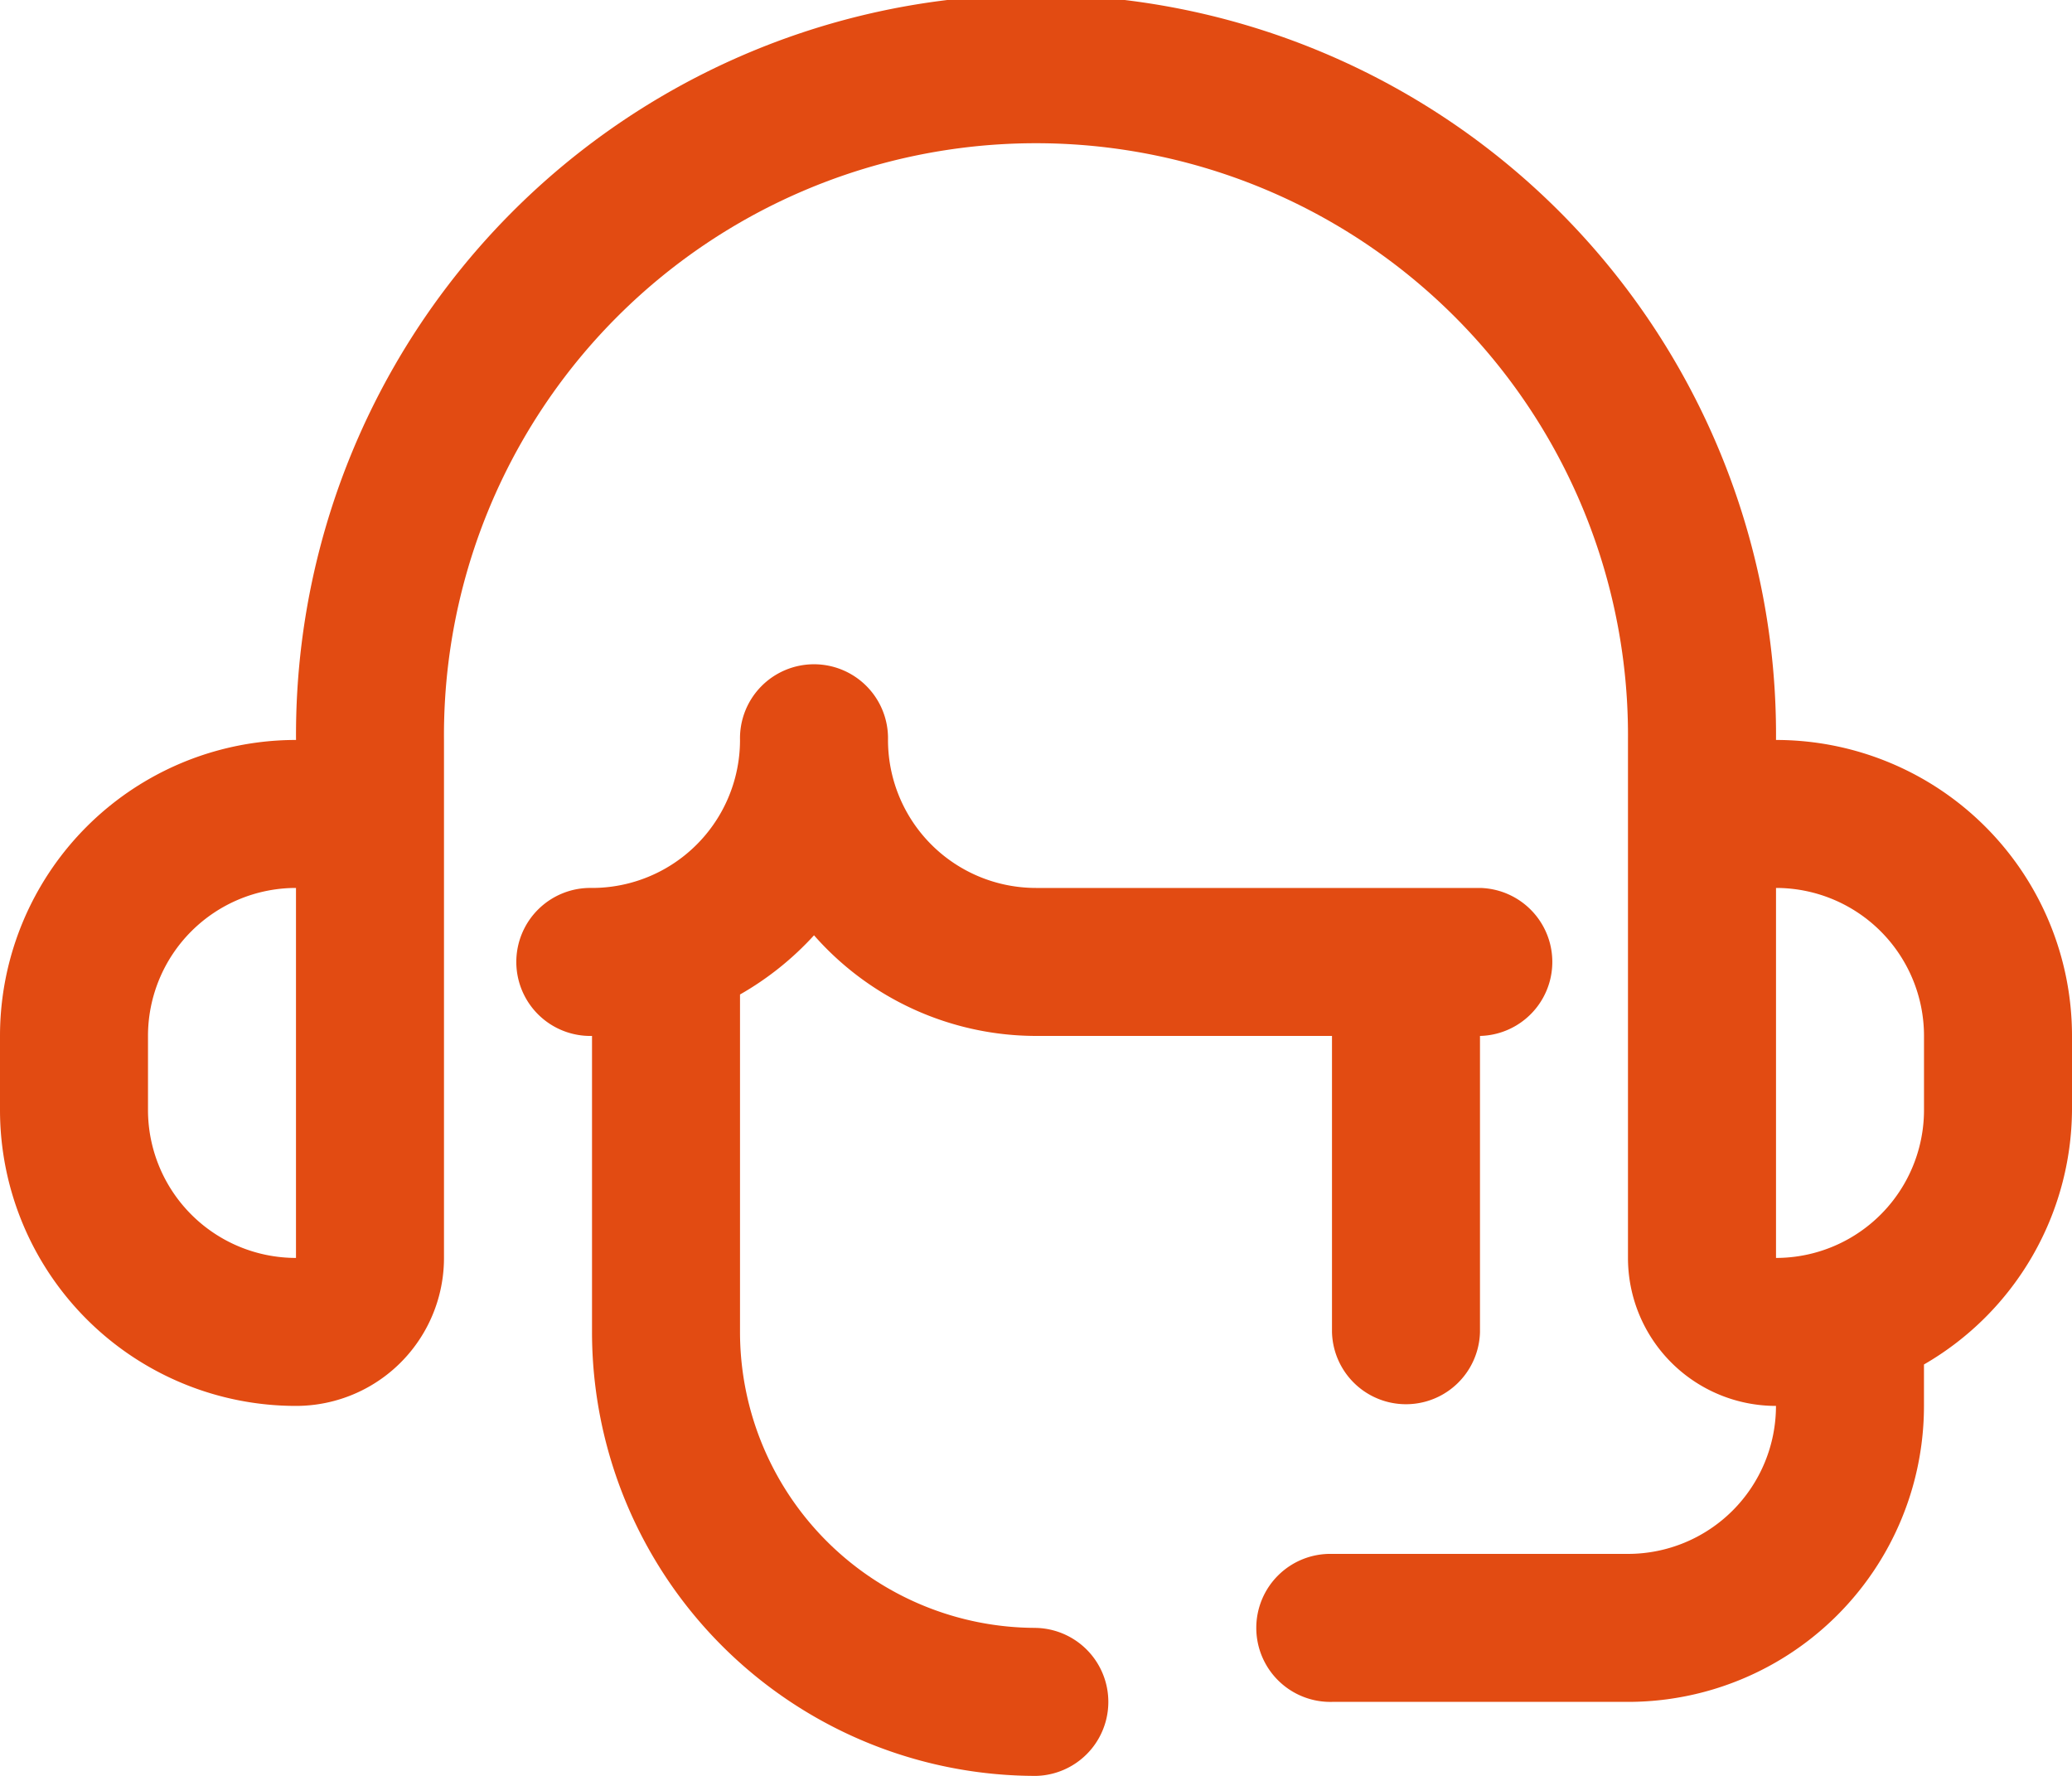 <svg xmlns="http://www.w3.org/2000/svg" width="54" height="46.286" viewBox="0 0 54 46.286">
  <g id="Layer_23" data-name="Layer 23" transform="translate(-2 -4)">
    <path id="Caminho_15" data-name="Caminho 15" d="M48.286,23.286a19.286,19.286,0,1,0-38.571,0A7.714,7.714,0,0,0,2,31v1.929a7.714,7.714,0,0,0,7.714,7.714,3.857,3.857,0,0,0,3.857-3.857v-13.5a15.429,15.429,0,1,1,30.857,0v13.5a3.857,3.857,0,0,0,3.857,3.857A3.857,3.857,0,0,1,44.429,44.5H36.714a1.929,1.929,0,1,0,0,3.857h7.714a7.714,7.714,0,0,0,7.714-7.714v-1.08A7.714,7.714,0,0,0,56,32.929V31A7.714,7.714,0,0,0,48.286,23.286ZM9.714,36.786a3.857,3.857,0,0,1-3.857-3.857V31a3.857,3.857,0,0,1,3.857-3.857Zm42.429-3.857a3.857,3.857,0,0,1-3.857,3.857V27.143A3.857,3.857,0,0,1,52.143,31Z" fill="#e24b12"/>
    <path id="Caminho_16" data-name="Caminho 16" d="M22.5,38.071a7.714,7.714,0,0,1-7.714-7.714V21.563a7.907,7.907,0,0,0,1.929-1.543A7.714,7.714,0,0,0,22.5,22.643h7.714v7.714a1.929,1.929,0,0,0,3.857,0V22.643a1.929,1.929,0,0,0,0-3.857H22.5a3.857,3.857,0,0,1-3.857-3.857,1.929,1.929,0,1,0-3.857,0,3.857,3.857,0,0,1-3.857,3.857,1.929,1.929,0,1,0,0,3.857v7.714A11.571,11.571,0,0,0,22.5,41.929a1.929,1.929,0,0,0,0-3.857Z" transform="translate(6.5 8.357)" fill="#e24b12"/>
  </g>
</svg>
